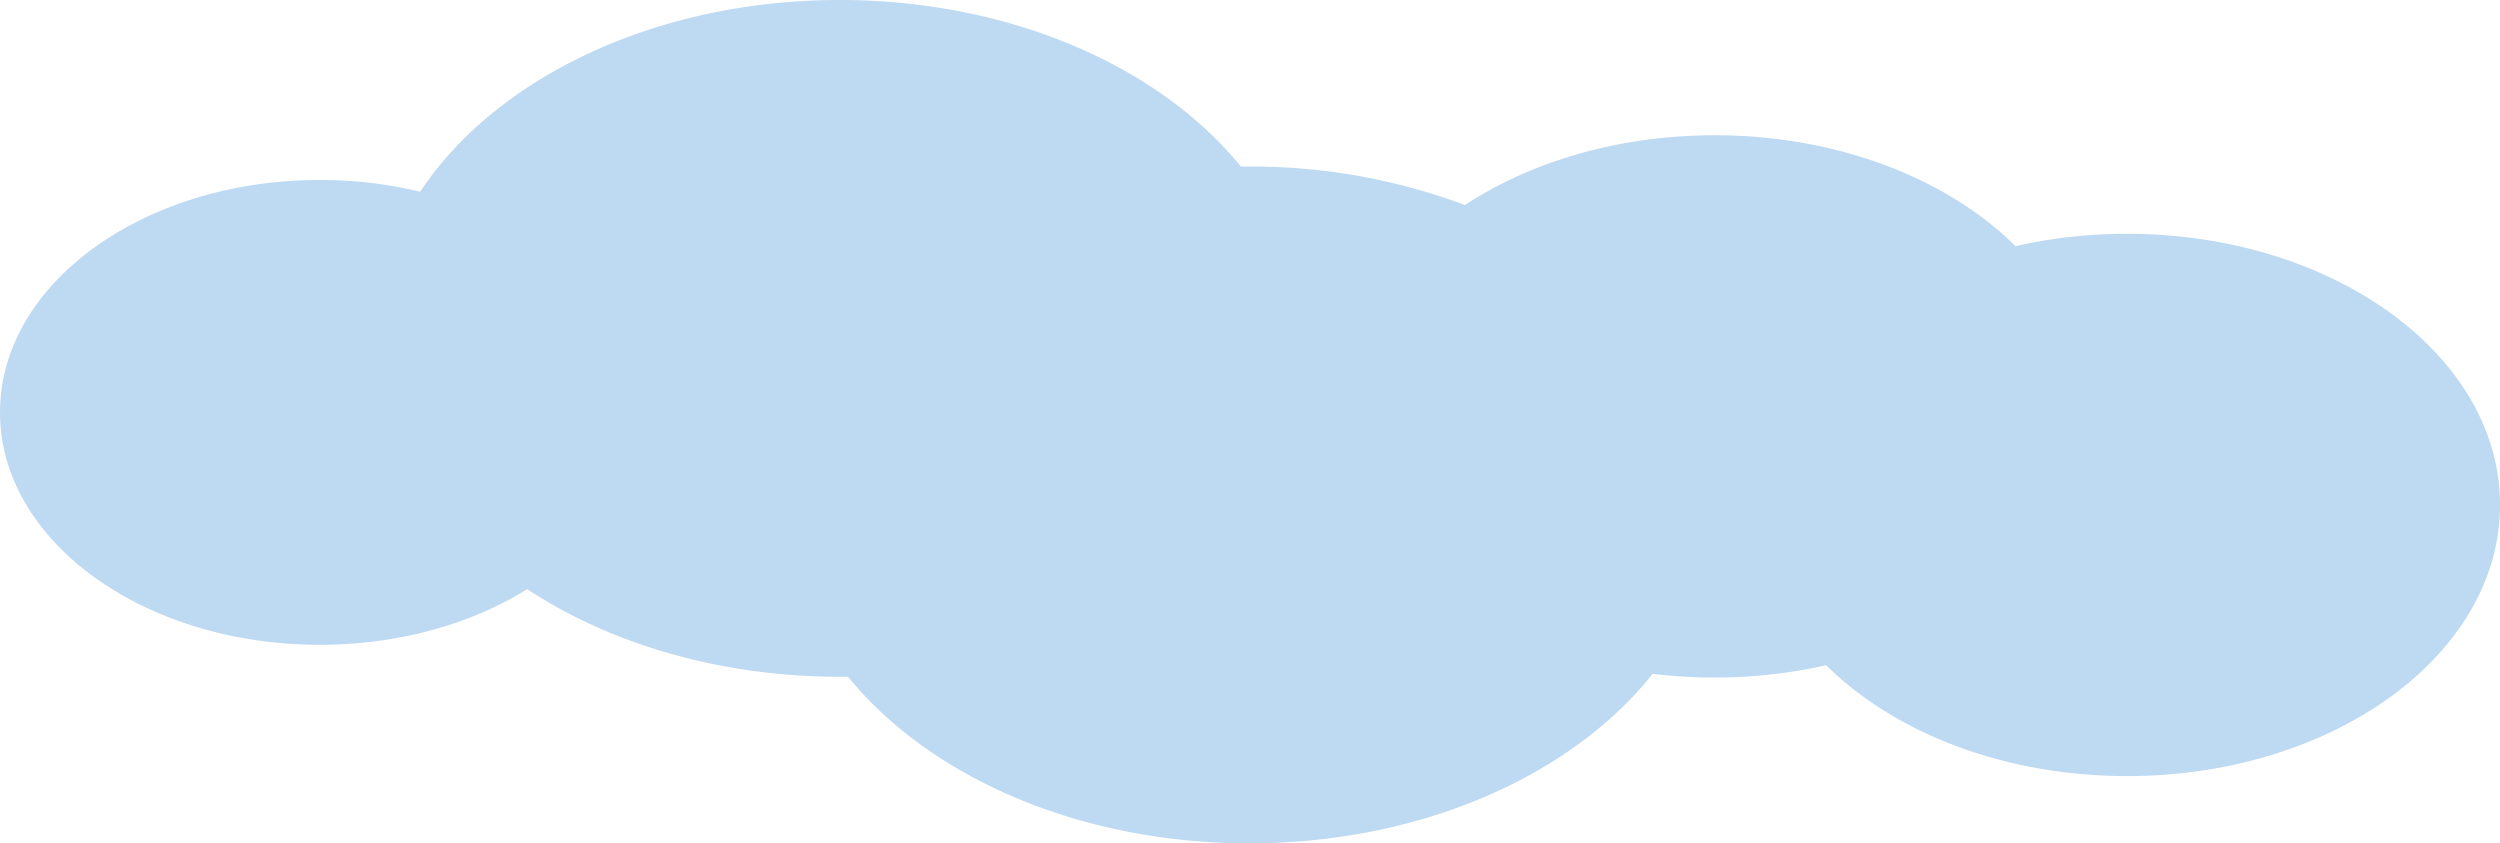 <svg xmlns="http://www.w3.org/2000/svg" width="743.34" height="250.752" viewBox="0 0 743.34 250.752">
  <path id="Trazado_2165" data-name="Trazado 2165" d="M3797.1,2089.846c0,44.526-49.66,80.619-110.9,80.619-36.726,0-69.281-12.974-89.457-32.963a149.672,149.672,0,0,1-33.155,3.663,152.874,152.874,0,0,1-18.439-1.106c-23.917,30.126-68.681,50.4-119.971,50.4-50.788,0-95.194-19.885-119.273-49.536-.815.007-1.629.013-2.453.013-35.768,0-68.368-9.864-92.93-26.047-16.6,10.313-38.149,16.541-61.7,16.541-52.507,0-95.06-30.94-95.06-69.108s42.553-69.1,95.06-69.1a127.567,127.567,0,0,1,29.87,3.488c22.342-33.725,69.809-57,124.76-57,50.788,0,95.194,19.885,119.273,49.536.814-.007,1.629-.013,2.452-.013a180.7,180.7,0,0,1,64.152,11.44c19.656-12.9,45.7-20.745,74.258-20.745,36.726,0,69.281,12.974,89.457,32.963a149.663,149.663,0,0,1,33.155-3.663C3747.436,2009.227,3797.1,2045.32,3797.1,2089.846Z" transform="translate(-3053.756 -1939.708)" fill="#bed9f2"/>
</svg>

